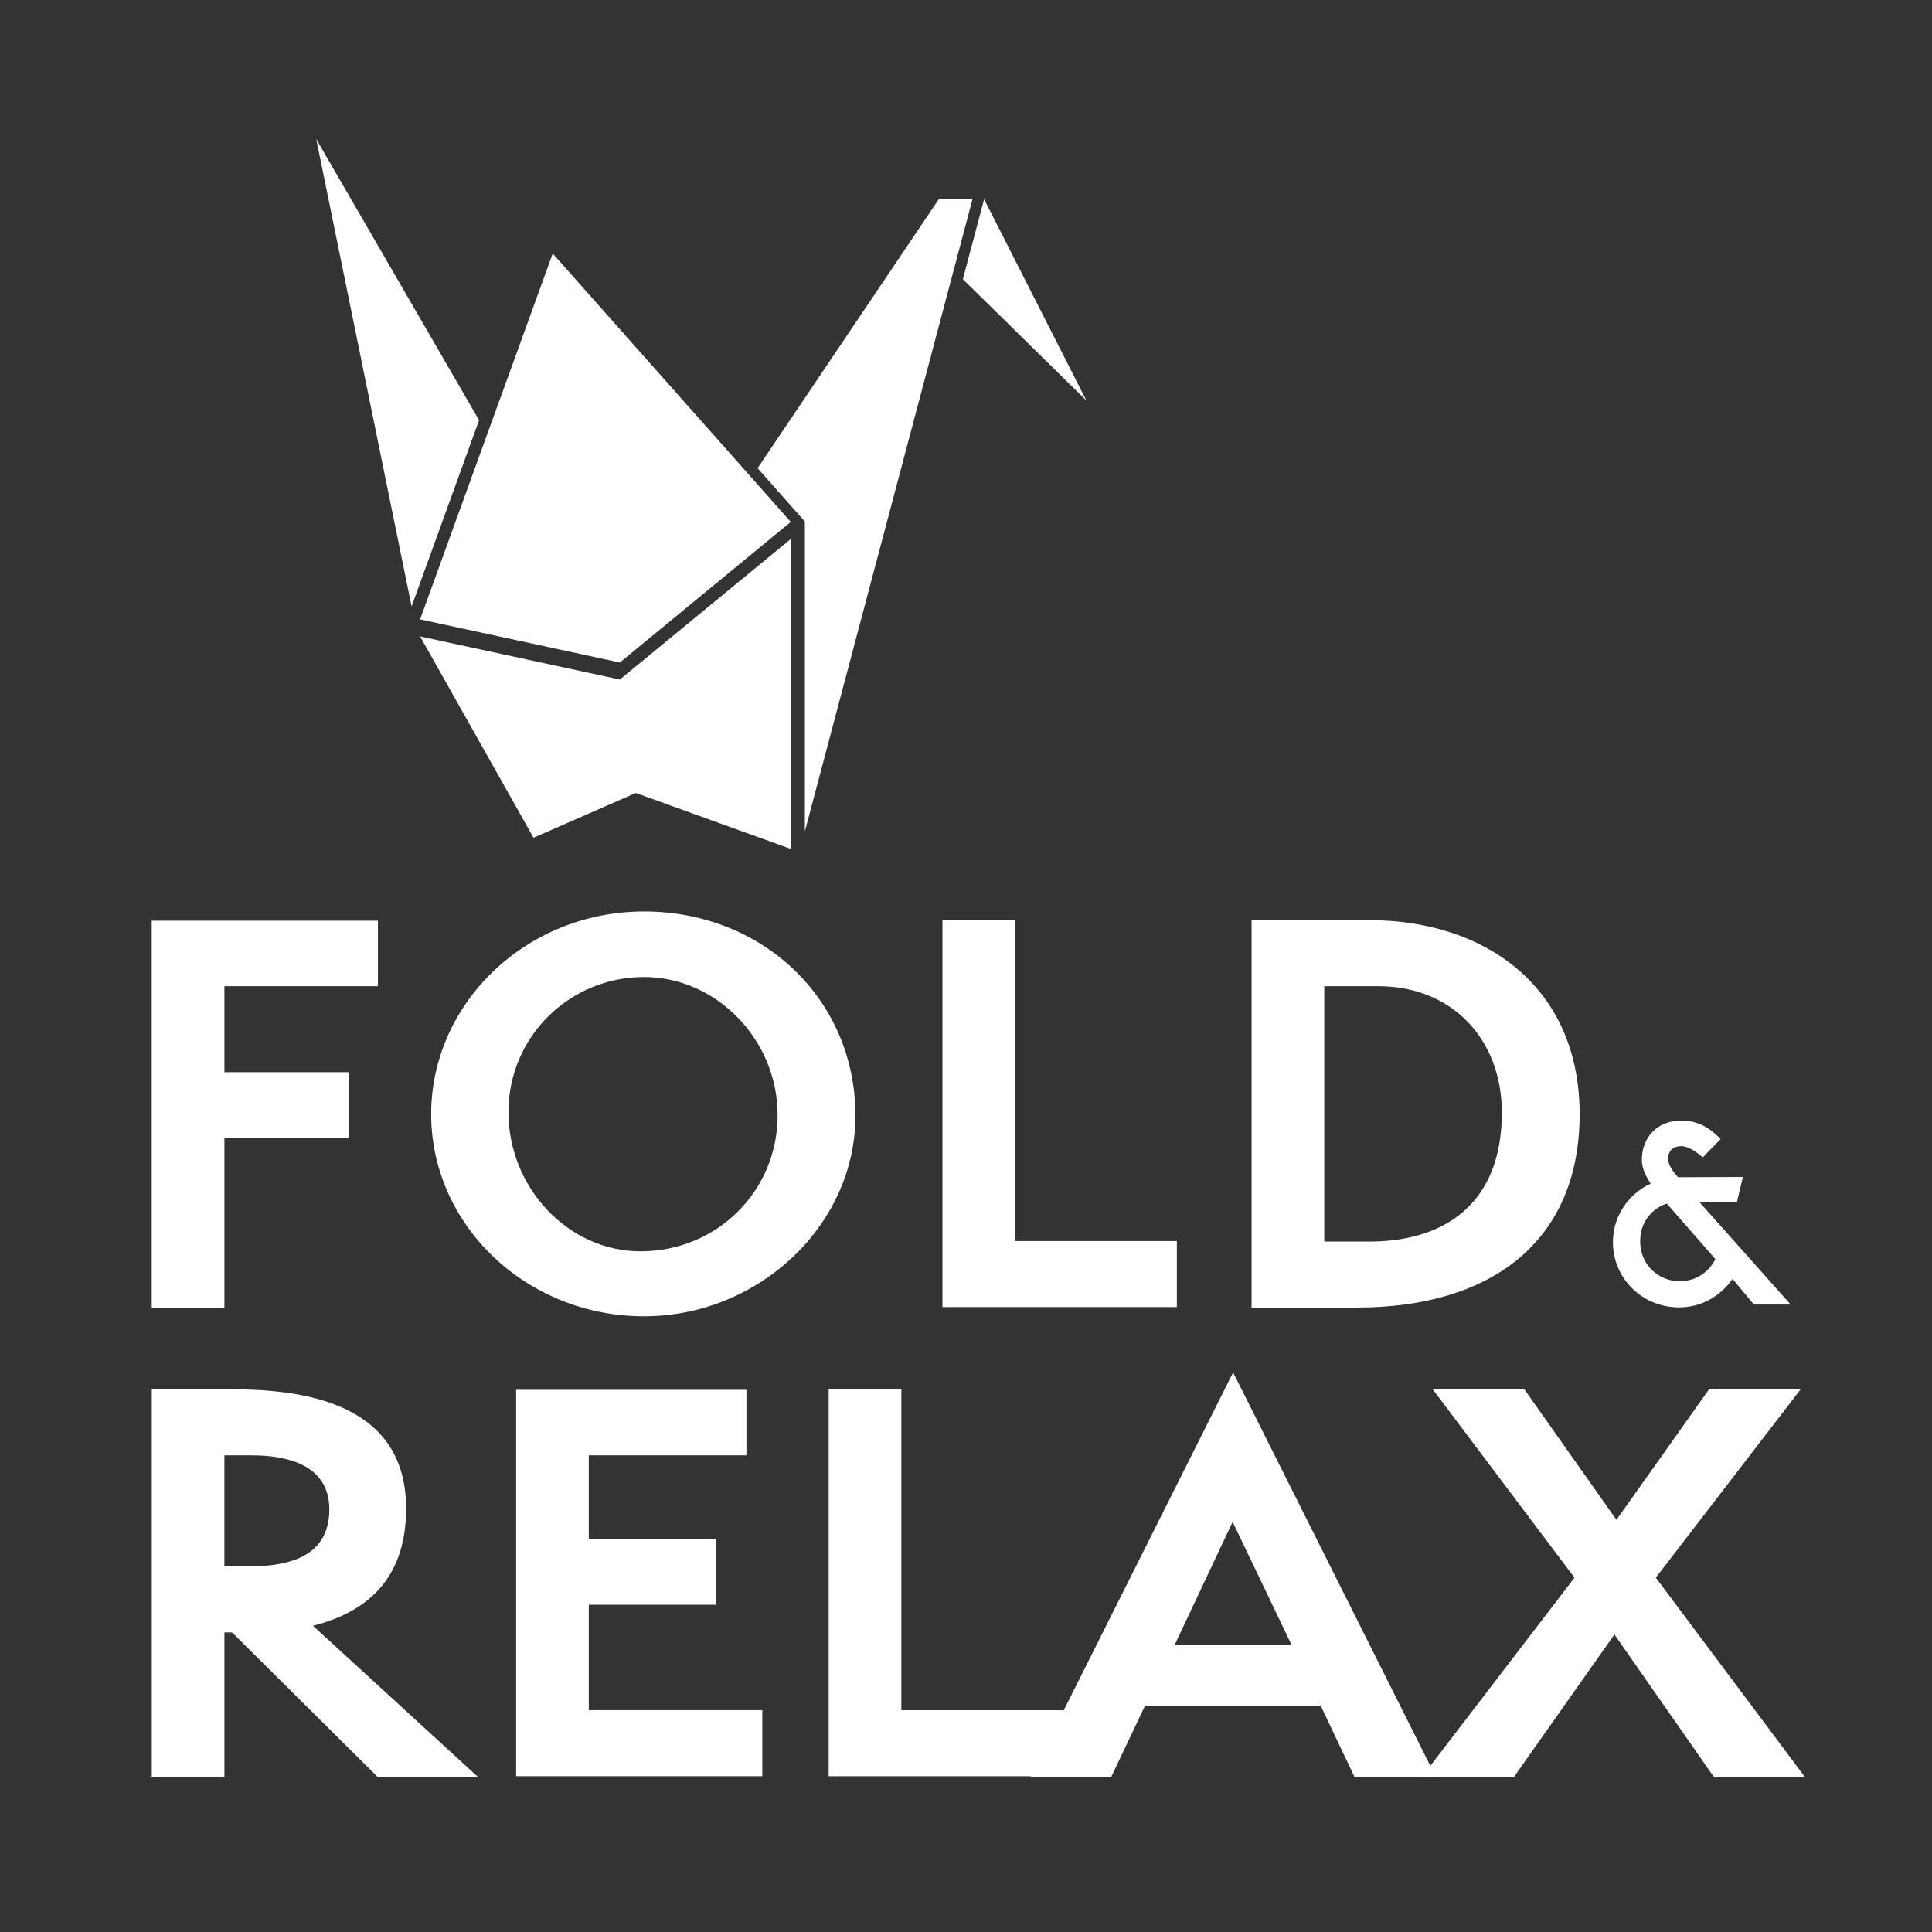 <?xml version="1.0" encoding="UTF-8"?>
<svg id="Ebene_1" data-name="Ebene 1" xmlns="http://www.w3.org/2000/svg" viewBox="0 0 595.28 595.28">
  <rect x="0" y="0" width="595.28" height="595.28" fill="#333333" stroke="none"/>
  <defs>
    <style>
      .cls-1 {
        fill: #fff;
      }
    </style>
  </defs>
  <g>
    <path class="cls-1" d="m46.75,402.89v-119.21h69.7v20.18h-47.3v26.49h38.32v20.34h-38.32v52.19h-22.39Z"/>
    <path class="cls-1" d="m198.45,405.57c-36.42,0-65.6-28.23-65.6-62.29s29.17-62.44,65.6-62.44,65.12,26.96,65.12,62.92c0,33.9-29.96,61.81-65.12,61.81Zm0-104.54c-22.86,0-41.79,18.29-41.79,41.63s18.45,42.89,40.68,42.89c23.65,0,42.26-18.61,42.26-41.94s-18.92-42.58-41.16-42.58Z"/>
    <path class="cls-1" d="m290.39,402.73v-119.21h22.39v98.87h49.83v20.34h-72.22Z"/>
    <path class="cls-1" d="m385.63,402.89v-119.37h36.27c35.79,0,64.81,20.66,64.81,59.76s-27.12,59.6-68.59,59.6h-32.48Zm36.27-20.34c22.08,0,40.84-10.72,40.84-39.74,0-22.71-15.45-38.95-38-38.95h-16.71v78.68h13.88Z"/>
  </g>
  <g>
    <path class="cls-1" d="m116.29,547.44l-44.78-44.47h-2.36v44.47h-22.39v-119.37h24.6c23.02,0,53.77,4.57,53.77,36.74,0,22.55-13.09,32.17-28.7,36.11l50.77,46.52h-30.9Zm-39.58-64.81c16.87,0,24.76-5.83,24.76-17.66,0-9.93-7.09-16.56-24.13-16.56h-8.2v34.22h7.57Z"/>
    <path class="cls-1" d="m159.03,547.28v-119.05h70.96v20.18h-48.57v25.7h39.1v20.34h-39.1v32.48h53.46v20.34h-75.85Z"/>
    <path class="cls-1" d="m255.33,547.28v-119.21h22.39v98.87h49.83v20.34h-72.22Z"/>
    <path class="cls-1" d="m417.32,547.44l-10.41-21.92h-54.09l-10.41,21.92h-24.91l62.44-124.57,62.44,124.57h-25.07Zm-37.53-78.53l-17.82,37.84h35.95l-18.13-37.84Z"/>
    <path class="cls-1" d="m528.02,547.44l-30.59-43.84-30.91,43.84h-28.38l46.99-61.34-43.68-58.03h28.22l28.38,40.21,28.54-40.21h28.22l-44.63,58.03,45.89,61.34h-28.07Z"/>
  </g>
  <g>
    <polygon class="cls-1" points="303.22 61.38 334.72 123.4 296.68 86.03 303.22 61.38"/>
    <polygon class="cls-1" points="299.67 61.25 247.99 256.17 247.99 160.68 233.42 144.26 289.34 61.25 299.67 61.25"/>
    <polygon class="cls-1" points="243.65 261.56 195.9 244.33 164.39 258.12 129.44 196.09 190.98 209.38 243.65 166.07 243.65 261.56"/>
    <polygon class="cls-1" points="243.65 160.81 170.3 78.11 129.44 190.84 190.98 204.13 243.65 160.81"/>
    <polygon class="cls-1" points="126.82 186.84 97.44 42.85 147.61 129.47 126.82 186.84"/>
  </g>
  <path class="cls-1" d="m540.39,401.93l-6.55-7.87c-2.36,3.31-7.65,8.76-16.49,8.76-11.55,0-20.38-9.12-20.38-20.09,0-8.9,5.74-15.38,11.63-18.03-1.03-1.62-2.72-4.27-2.72-7.36,0-6.77,4.64-12.07,12.14-12.07,6.92,0,10.3,4.05,12.14,5.67l-5.52,5.67c-1.32-1.18-4.19-3.46-6.62-3.46-1.99,0-4.05,1.03-4.05,3.9,0,1.99,1.55,3.9,3.02,5.67l20.02-.07-1.84,7.73h-11.55l28.11,31.57h-11.33Zm-26.79-31.06c-2.13.52-8.24,3.68-8.24,11.55s6.33,12.36,12.07,12.36c6.77,0,10.08-4.71,11.11-6.84l-14.94-17.07Z"/>
</svg>